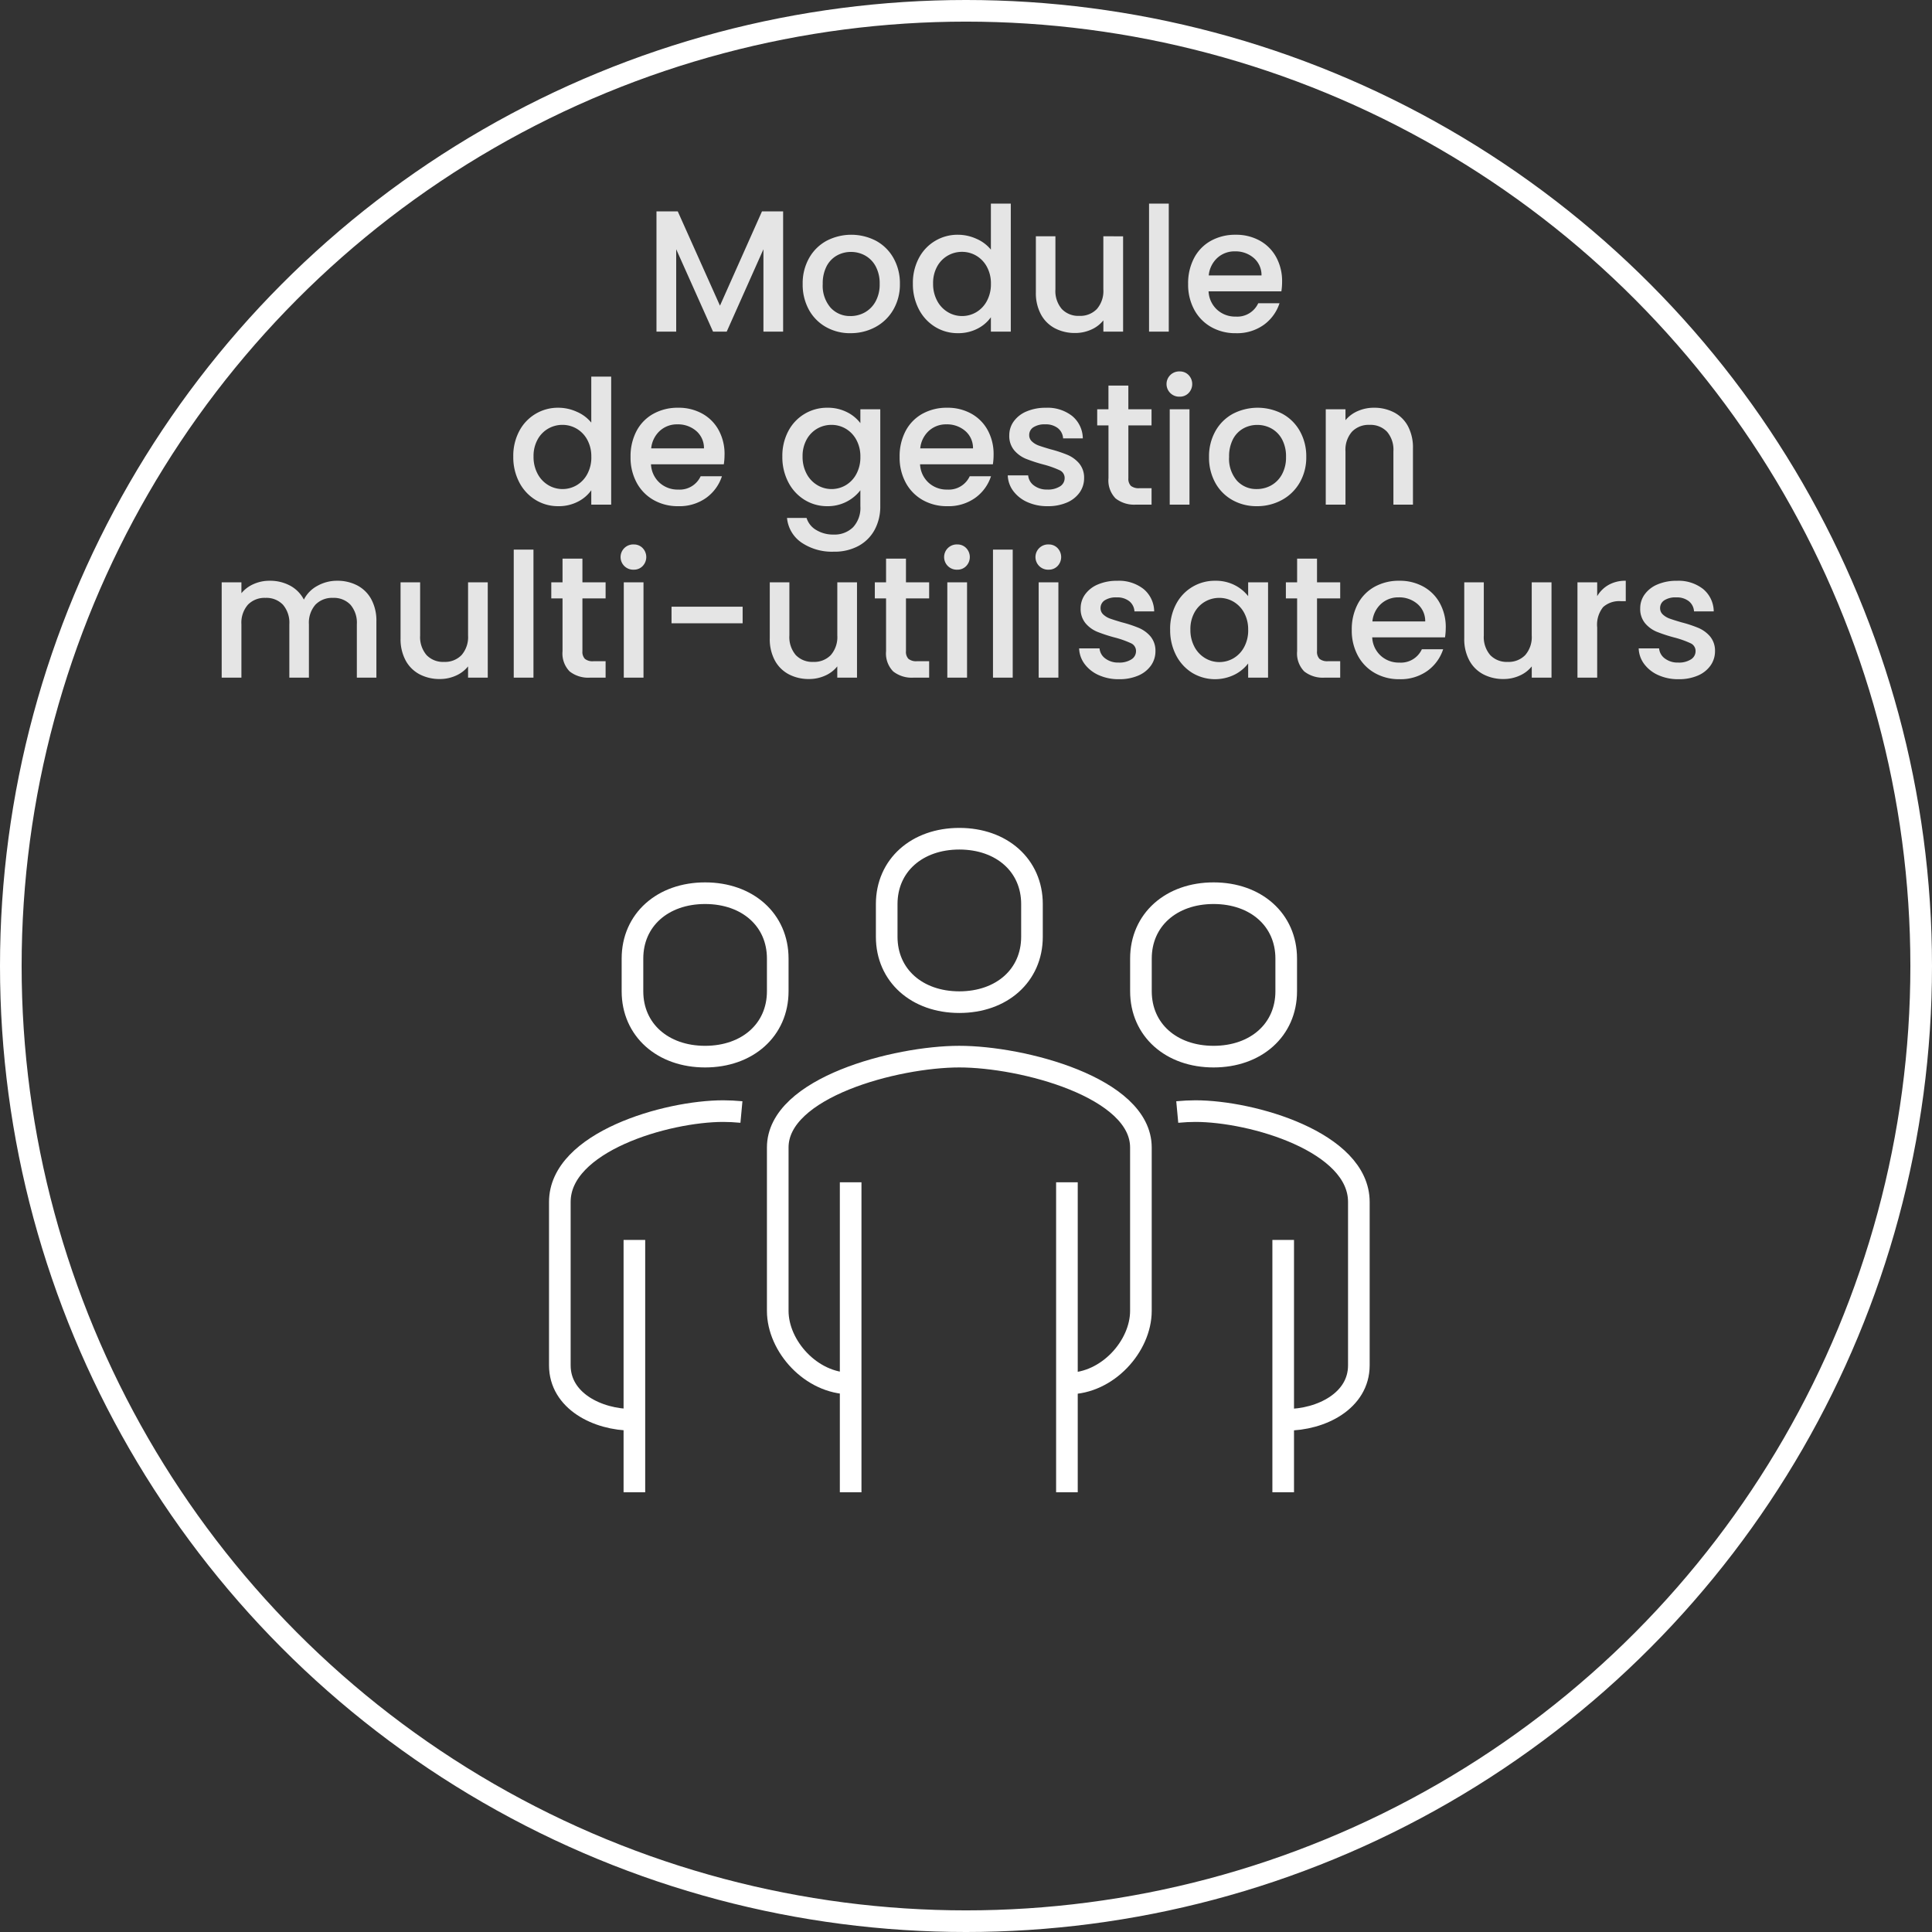 <svg xmlns="http://www.w3.org/2000/svg" xmlns:xlink="http://www.w3.org/1999/xlink" id="Pastille_-_Multi-User_Management" data-name="Pastille - Multi-User Management" width="268" height="268" viewBox="0 0 268 268"><rect x="0" y="0" width="268" height="268" fill="#333333" stroke="none"/><defs><clipPath id="clip-path"><rect id="Rectangle_4982" data-name="Rectangle 4982" width="116" height="93" transform="translate(-0.139 0.175)" fill="none" stroke="#fff" stroke-width="3"></rect></clipPath></defs><g id="Ellipse_1486" data-name="Ellipse 1486" fill="none" stroke="#fff" stroke-width="3"><circle cx="134" cy="134" r="134" stroke="none"></circle><circle cx="134" cy="134" r="132.5" fill="none"></circle></g><g id="Groupe_9579" data-name="Groupe 9579" transform="translate(75.139 113.825)"><g id="Groupe_9546" data-name="Groupe 9546" clip-path="url(#clip-path)"><path id="Trac&#xE9;_13967" data-name="Trac&#xE9; 13967" d="M53.3,58.342c5.444,0,10.076-5.177,10.076-10.076V25.6c0-8.32-16.439-12.6-25.19-12.6S13,17.275,13,25.6V48.266c0,4.9,4.632,10.076,10.076,10.076" transform="translate(19.747 19.747)" fill="none" stroke="#fff" stroke-linejoin="round" stroke-width="3"></path><path id="Trac&#xE9;_13968" data-name="Trac&#xE9; 13968" d="M50.114,58.823c4.9,0,10.076-2.658,10.076-7.557V28.6c0-8.32-14.8-12.6-22.671-12.6-.778,0-1.627.043-2.519.126" transform="translate(53.166 24.304)" fill="none" stroke="#fff" stroke-linejoin="round" stroke-width="3"></path><path id="Trac&#xE9;_13969" data-name="Trac&#xE9; 13969" d="M29.076,23.671c5.872,0,10.076-3.7,10.076-9.068V10.068C39.152,4.7,34.948,1,29.076,1S19,4.7,19,10.068V14.6C19,19.968,23.2,23.671,29.076,23.671Z" transform="translate(28.861 1.519)" fill="none" stroke="#fff" stroke-linejoin="round" stroke-width="3"></path><line id="Ligne_2085" data-name="Ligne 2085" y1="35" transform="translate(102.861 58.175)" fill="none" stroke="#fff" stroke-linejoin="round" stroke-width="3"></line><line id="Ligne_2086" data-name="Ligne 2086" y1="43" transform="translate(72.861 50.175)" fill="none" stroke="#fff" stroke-linejoin="round" stroke-width="3"></line><line id="Ligne_2087" data-name="Ligne 2087" y2="43" transform="translate(42.861 50.175)" fill="none" stroke="#fff" stroke-linejoin="round" stroke-width="3"></line><path id="Trac&#xE9;_13970" data-name="Trac&#xE9; 13970" d="M43.076,26.671c5.872,0,10.076-3.7,10.076-9.068V13.068C53.152,7.7,48.948,4,43.076,4S33,7.7,33,13.068V17.6C33,22.968,37.2,26.671,43.076,26.671Z" transform="translate(50.128 6.076)" fill="none" stroke="#fff" stroke-linejoin="round" stroke-width="3"></path><path id="Trac&#xE9;_13971" data-name="Trac&#xE9; 13971" d="M11.076,58.823C6.177,58.823,1,56.166,1,51.266V28.6C1,20.275,15.8,16,23.671,16c.778,0,1.627.043,2.519.126" transform="translate(1.519 24.304)" fill="none" stroke="#fff" stroke-linejoin="round" stroke-width="3"></path><line id="Ligne_2088" data-name="Ligne 2088" y1="35" transform="translate(12.861 58.175)" fill="none" stroke="#fff" stroke-linejoin="round" stroke-width="3"></line><path id="Trac&#xE9;_13972" data-name="Trac&#xE9; 13972" d="M15.076,26.671C9.2,26.671,5,22.968,5,17.6V13.068C5,7.7,9.2,4,15.076,4s10.076,3.7,10.076,9.068V17.6C25.152,22.968,20.948,26.671,15.076,26.671Z" transform="translate(7.595 6.076)" fill="none" stroke="#fff" stroke-linejoin="round" stroke-width="3"></path></g></g><path id="Trac&#xE9;_14093" data-name="Trac&#xE9; 14093" d="M109.632,8.32V25H106.9V13.576L101.808,25h-1.9L94.8,13.576V25H92.064V8.32h2.952l5.856,13.08L106.7,8.32Zm9.336,16.9a6.772,6.772,0,0,1-3.384-.852,6.12,6.12,0,0,1-2.376-2.4,7.24,7.24,0,0,1-.864-3.588,7.1,7.1,0,0,1,.888-3.576,6.134,6.134,0,0,1,2.424-2.4,7.431,7.431,0,0,1,6.864,0,6.134,6.134,0,0,1,2.424,2.4,7.1,7.1,0,0,1,.888,3.576,6.953,6.953,0,0,1-.912,3.576,6.315,6.315,0,0,1-2.484,2.412A7.16,7.16,0,0,1,118.968,25.216Zm0-2.376a4.071,4.071,0,0,0,1.98-.5,3.84,3.84,0,0,0,1.5-1.512,4.861,4.861,0,0,0,.576-2.448,4.962,4.962,0,0,0-.552-2.436,3.726,3.726,0,0,0-1.464-1.5,4,4,0,0,0-1.968-.5,3.937,3.937,0,0,0-1.956.5,3.6,3.6,0,0,0-1.428,1.5,5.148,5.148,0,0,0-.528,2.436,4.64,4.64,0,0,0,1.092,3.3A3.608,3.608,0,0,0,118.968,22.84Zm8.664-4.512a7.318,7.318,0,0,1,.828-3.528,6.034,6.034,0,0,1,5.436-3.24,6.2,6.2,0,0,1,2.556.564,5.23,5.23,0,0,1,2,1.5V7.24h2.76V25h-2.76V23.008a5.123,5.123,0,0,1-1.86,1.584,5.771,5.771,0,0,1-2.724.624,5.918,5.918,0,0,1-3.156-.876,6.183,6.183,0,0,1-2.256-2.448A7.531,7.531,0,0,1,127.632,18.328Zm10.824.048A4.788,4.788,0,0,0,137.892,16a3.959,3.959,0,0,0-1.476-1.536,3.862,3.862,0,0,0-1.968-.528,3.931,3.931,0,0,0-1.968.516A3.891,3.891,0,0,0,131,15.964a4.721,4.721,0,0,0-.564,2.364,4.926,4.926,0,0,0,.564,2.4,3.979,3.979,0,0,0,1.488,1.572,3.816,3.816,0,0,0,1.956.54,3.862,3.862,0,0,0,1.968-.528,3.939,3.939,0,0,0,1.476-1.548A4.857,4.857,0,0,0,138.456,18.376Zm18.336-6.6V25h-2.736V23.44a4.428,4.428,0,0,1-1.692,1.284,5.365,5.365,0,0,1-2.22.468,5.93,5.93,0,0,1-2.8-.648,4.681,4.681,0,0,1-1.944-1.92,6.228,6.228,0,0,1-.708-3.072V11.776h2.712v7.368a3.838,3.838,0,0,0,.888,2.724,3.16,3.16,0,0,0,2.424.948,3.2,3.2,0,0,0,2.436-.948,3.806,3.806,0,0,0,.9-2.724V11.776Zm6.336-4.536V25h-2.736V7.24Zm15.72,10.824a8.555,8.555,0,0,1-.1,1.344h-10.1a3.669,3.669,0,0,0,1.176,2.544,3.712,3.712,0,0,0,2.592.96,3.2,3.2,0,0,0,3.12-1.848h2.952a5.957,5.957,0,0,1-2.172,2.988,6.373,6.373,0,0,1-3.9,1.164,6.754,6.754,0,0,1-3.4-.852,6.062,6.062,0,0,1-2.352-2.4,7.321,7.321,0,0,1-.852-3.588,7.493,7.493,0,0,1,.828-3.588,5.823,5.823,0,0,1,2.328-2.388,6.928,6.928,0,0,1,3.444-.84,6.735,6.735,0,0,1,3.336.816,5.766,5.766,0,0,1,2.28,2.292A6.9,6.9,0,0,1,178.848,18.064Zm-2.856-.864a3.114,3.114,0,0,0-1.08-2.424,3.861,3.861,0,0,0-2.616-.912,3.514,3.514,0,0,0-2.424.9,3.761,3.761,0,0,0-1.2,2.436ZM72.2,42.328a7.318,7.318,0,0,1,.828-3.528,6.034,6.034,0,0,1,5.436-3.24,6.2,6.2,0,0,1,2.556.564,5.23,5.23,0,0,1,2,1.5V31.24h2.76V49h-2.76V47.008a5.123,5.123,0,0,1-1.86,1.584,5.771,5.771,0,0,1-2.724.624,5.918,5.918,0,0,1-3.156-.876,6.183,6.183,0,0,1-2.256-2.448A7.531,7.531,0,0,1,72.2,42.328Zm10.824.048A4.788,4.788,0,0,0,82.464,40a3.959,3.959,0,0,0-1.476-1.536,3.862,3.862,0,0,0-1.968-.528,3.931,3.931,0,0,0-1.968.516,3.891,3.891,0,0,0-1.476,1.512,4.721,4.721,0,0,0-.564,2.364,4.926,4.926,0,0,0,.564,2.4A3.979,3.979,0,0,0,77.064,46.3a3.817,3.817,0,0,0,1.956.54,3.861,3.861,0,0,0,1.968-.528,3.939,3.939,0,0,0,1.476-1.548A4.857,4.857,0,0,0,83.028,42.376Zm18.48-.312a8.555,8.555,0,0,1-.1,1.344h-10.1a3.669,3.669,0,0,0,1.176,2.544,3.712,3.712,0,0,0,2.592.96,3.2,3.2,0,0,0,3.12-1.848h2.952a5.957,5.957,0,0,1-2.172,2.988,6.373,6.373,0,0,1-3.9,1.164,6.754,6.754,0,0,1-3.4-.852,6.062,6.062,0,0,1-2.352-2.4,7.321,7.321,0,0,1-.852-3.588,7.493,7.493,0,0,1,.828-3.588A5.823,5.823,0,0,1,91.632,36.4a6.928,6.928,0,0,1,3.444-.84,6.735,6.735,0,0,1,3.336.816,5.766,5.766,0,0,1,2.28,2.292A6.9,6.9,0,0,1,101.508,42.064ZM98.652,41.2a3.114,3.114,0,0,0-1.08-2.424,3.861,3.861,0,0,0-2.616-.912,3.514,3.514,0,0,0-2.424.9,3.761,3.761,0,0,0-1.2,2.436Zm17.112-5.64a5.864,5.864,0,0,1,2.724.612,5.232,5.232,0,0,1,1.86,1.524v-1.92h2.76v13.44a6.757,6.757,0,0,1-.768,3.252,5.549,5.549,0,0,1-2.22,2.244,6.971,6.971,0,0,1-3.468.816,7.525,7.525,0,0,1-4.464-1.26,4.649,4.649,0,0,1-2.016-3.42h2.712a2.944,2.944,0,0,0,1.332,1.668,4.511,4.511,0,0,0,2.436.636,3.642,3.642,0,0,0,2.676-1.008,3.938,3.938,0,0,0,1.02-2.928V47.008a5.684,5.684,0,0,1-4.584,2.208,5.918,5.918,0,0,1-3.156-.876,6.183,6.183,0,0,1-2.256-2.448,7.531,7.531,0,0,1-.828-3.564,7.318,7.318,0,0,1,.828-3.528,6.033,6.033,0,0,1,5.412-3.24Zm4.584,6.816A4.788,4.788,0,0,0,119.784,40a3.959,3.959,0,0,0-1.476-1.536,3.862,3.862,0,0,0-1.968-.528,3.931,3.931,0,0,0-1.968.516,3.891,3.891,0,0,0-1.476,1.512,4.721,4.721,0,0,0-.564,2.364,4.926,4.926,0,0,0,.564,2.4,3.979,3.979,0,0,0,1.488,1.572,3.817,3.817,0,0,0,1.956.54,3.862,3.862,0,0,0,1.968-.528,3.939,3.939,0,0,0,1.476-1.548A4.857,4.857,0,0,0,120.348,42.376Zm18.48-.312a8.555,8.555,0,0,1-.1,1.344h-10.1a3.669,3.669,0,0,0,1.176,2.544,3.712,3.712,0,0,0,2.592.96,3.2,3.2,0,0,0,3.12-1.848h2.952a5.957,5.957,0,0,1-2.172,2.988,6.373,6.373,0,0,1-3.9,1.164,6.754,6.754,0,0,1-3.4-.852,6.062,6.062,0,0,1-2.352-2.4,7.321,7.321,0,0,1-.852-3.588,7.493,7.493,0,0,1,.828-3.588,5.823,5.823,0,0,1,2.328-2.388,6.928,6.928,0,0,1,3.444-.84,6.735,6.735,0,0,1,3.336.816,5.766,5.766,0,0,1,2.28,2.292A6.9,6.9,0,0,1,138.828,42.064Zm-2.856-.864a3.114,3.114,0,0,0-1.08-2.424,3.861,3.861,0,0,0-2.616-.912,3.514,3.514,0,0,0-2.424.9,3.761,3.761,0,0,0-1.2,2.436Zm10.344,8.016a6.662,6.662,0,0,1-2.8-.564,4.911,4.911,0,0,1-1.956-1.536,3.829,3.829,0,0,1-.768-2.172h2.832a1.931,1.931,0,0,0,.8,1.4,2.919,2.919,0,0,0,1.836.564,3.092,3.092,0,0,0,1.788-.444,1.34,1.34,0,0,0,.636-1.14,1.171,1.171,0,0,0-.708-1.1,13.271,13.271,0,0,0-2.244-.792,21.657,21.657,0,0,1-2.424-.792,4.249,4.249,0,0,1-1.62-1.176,3.082,3.082,0,0,1-.684-2.088,3.256,3.256,0,0,1,.624-1.932,4.155,4.155,0,0,1,1.788-1.38,6.68,6.68,0,0,1,2.676-.5,5.526,5.526,0,0,1,3.636,1.14,4.093,4.093,0,0,1,1.476,3.108h-2.736a1.949,1.949,0,0,0-.72-1.416A2.692,2.692,0,0,0,146,37.864a2.844,2.844,0,0,0-1.656.408,1.263,1.263,0,0,0-.576,1.08,1.169,1.169,0,0,0,.384.888,2.735,2.735,0,0,0,.936.564q.552.2,1.632.516a17.753,17.753,0,0,1,2.364.78,4.4,4.4,0,0,1,1.6,1.164,3.08,3.08,0,0,1,.7,2.04,3.421,3.421,0,0,1-.624,2.016,4.137,4.137,0,0,1-1.764,1.392A6.573,6.573,0,0,1,146.316,49.216Zm11.208-11.208v7.32a1.4,1.4,0,0,0,.348,1.068,1.73,1.73,0,0,0,1.188.324h1.68V49h-2.16a4.163,4.163,0,0,1-2.832-.864,3.561,3.561,0,0,1-.984-2.808v-7.32H153.2V35.776h1.56V32.488h2.76v3.288h3.216v2.232Zm7.128-3.984a1.752,1.752,0,1,1,0-3.5,1.666,1.666,0,0,1,1.224.5,1.8,1.8,0,0,1,0,2.5A1.666,1.666,0,0,1,164.652,34.024ZM166,35.776V49H163.26V35.776Zm9.336,13.44a6.772,6.772,0,0,1-3.384-.852,6.12,6.12,0,0,1-2.376-2.4,7.239,7.239,0,0,1-.864-3.588A7.1,7.1,0,0,1,169.6,38.8a6.134,6.134,0,0,1,2.424-2.4,7.431,7.431,0,0,1,6.864,0,6.134,6.134,0,0,1,2.424,2.4,7.1,7.1,0,0,1,.888,3.576,6.953,6.953,0,0,1-.912,3.576,6.315,6.315,0,0,1-2.484,2.412A7.16,7.16,0,0,1,175.332,49.216Zm0-2.376a4.071,4.071,0,0,0,1.98-.5,3.84,3.84,0,0,0,1.5-1.512,4.861,4.861,0,0,0,.576-2.448,4.962,4.962,0,0,0-.552-2.436,3.726,3.726,0,0,0-1.464-1.5,4,4,0,0,0-1.968-.5,3.937,3.937,0,0,0-1.956.5,3.6,3.6,0,0,0-1.428,1.5,5.148,5.148,0,0,0-.528,2.436,4.64,4.64,0,0,0,1.092,3.3A3.608,3.608,0,0,0,175.332,46.84ZM191.58,35.56a5.93,5.93,0,0,1,2.8.648,4.608,4.608,0,0,1,1.932,1.92A6.316,6.316,0,0,1,197,41.2V49h-2.712V41.608a3.838,3.838,0,0,0-.888-2.724,3.16,3.16,0,0,0-2.424-.948,3.2,3.2,0,0,0-2.436.948,3.806,3.806,0,0,0-.9,2.724V49h-2.736V35.776h2.736v1.512a4.529,4.529,0,0,1,1.716-1.272A5.486,5.486,0,0,1,191.58,35.56Zm-143.82,24a5.93,5.93,0,0,1,2.8.648,4.681,4.681,0,0,1,1.944,1.92,6.228,6.228,0,0,1,.708,3.072V73H50.5V65.608a3.838,3.838,0,0,0-.888-2.724,3.16,3.16,0,0,0-2.424-.948,3.2,3.2,0,0,0-2.436.948,3.806,3.806,0,0,0-.9,2.724V73H41.136V65.608a3.838,3.838,0,0,0-.888-2.724,3.16,3.16,0,0,0-2.424-.948,3.2,3.2,0,0,0-2.436.948,3.806,3.806,0,0,0-.9,2.724V73H31.752V59.776h2.736v1.512a4.549,4.549,0,0,1,1.7-1.272A5.4,5.4,0,0,1,38.4,59.56a5.878,5.878,0,0,1,2.832.672,4.593,4.593,0,0,1,1.92,1.944,4.435,4.435,0,0,1,1.872-1.908A5.536,5.536,0,0,1,47.76,59.56Zm20.9.216V73H65.928V71.44a4.429,4.429,0,0,1-1.692,1.284,5.365,5.365,0,0,1-2.22.468,5.93,5.93,0,0,1-2.8-.648,4.681,4.681,0,0,1-1.944-1.92,6.228,6.228,0,0,1-.708-3.072V59.776H59.28v7.368a3.838,3.838,0,0,0,.888,2.724,3.16,3.16,0,0,0,2.424.948,3.2,3.2,0,0,0,2.436-.948,3.806,3.806,0,0,0,.9-2.724V59.776ZM75,55.24V73H72.264V55.24Zm6.792,6.768v7.32A1.4,1.4,0,0,0,82.14,70.4a1.73,1.73,0,0,0,1.188.324h1.68V73h-2.16a4.163,4.163,0,0,1-2.832-.864,3.561,3.561,0,0,1-.984-2.808v-7.32h-1.56V59.776h1.56V56.488h2.76v3.288h3.216v2.232Zm7.128-3.984a1.752,1.752,0,1,1,0-3.5,1.666,1.666,0,0,1,1.224.5,1.8,1.8,0,0,1,0,2.5A1.666,1.666,0,0,1,88.92,58.024Zm1.344,1.752V73H87.528V59.776Zm13.752,3.384v2.3H94.152v-2.3Zm15.864-3.384V73h-2.736V71.44a4.429,4.429,0,0,1-1.692,1.284,5.365,5.365,0,0,1-2.22.468,5.93,5.93,0,0,1-2.8-.648,4.681,4.681,0,0,1-1.944-1.92,6.228,6.228,0,0,1-.708-3.072V59.776H110.5v7.368a3.838,3.838,0,0,0,.888,2.724,3.16,3.16,0,0,0,2.424.948,3.2,3.2,0,0,0,2.436-.948,3.806,3.806,0,0,0,.9-2.724V59.776Zm6.792,2.232v7.32a1.4,1.4,0,0,0,.348,1.068,1.73,1.73,0,0,0,1.188.324h1.68V73h-2.16a4.163,4.163,0,0,1-2.832-.864,3.561,3.561,0,0,1-.984-2.808v-7.32h-1.56V59.776h1.56V56.488h2.76v3.288h3.216v2.232Zm7.128-3.984a1.752,1.752,0,1,1,0-3.5,1.666,1.666,0,0,1,1.224.5,1.8,1.8,0,0,1,0,2.5A1.666,1.666,0,0,1,133.8,58.024Zm1.344,1.752V73h-2.736V59.776Zm6.336-4.536V73h-2.736V55.24Zm4.992,2.784a1.752,1.752,0,1,1,0-3.5,1.666,1.666,0,0,1,1.224.5,1.8,1.8,0,0,1,0,2.5A1.666,1.666,0,0,1,146.472,58.024Zm1.344,1.752V73H145.08V59.776Zm8.4,13.44a6.662,6.662,0,0,1-2.8-.564,4.911,4.911,0,0,1-1.956-1.536,3.829,3.829,0,0,1-.768-2.172h2.832a1.931,1.931,0,0,0,.8,1.4,2.919,2.919,0,0,0,1.836.564,3.092,3.092,0,0,0,1.788-.444,1.34,1.34,0,0,0,.636-1.14,1.171,1.171,0,0,0-.708-1.1,13.272,13.272,0,0,0-2.244-.792,21.656,21.656,0,0,1-2.424-.792,4.249,4.249,0,0,1-1.62-1.176,3.082,3.082,0,0,1-.684-2.088,3.256,3.256,0,0,1,.624-1.932,4.155,4.155,0,0,1,1.788-1.38,6.68,6.68,0,0,1,2.676-.5,5.526,5.526,0,0,1,3.636,1.14,4.093,4.093,0,0,1,1.476,3.108h-2.736a1.949,1.949,0,0,0-.72-1.416,2.692,2.692,0,0,0-1.752-.528,2.844,2.844,0,0,0-1.656.408,1.263,1.263,0,0,0-.576,1.08,1.169,1.169,0,0,0,.384.888,2.735,2.735,0,0,0,.936.564q.552.2,1.632.516a17.754,17.754,0,0,1,2.364.78,4.4,4.4,0,0,1,1.6,1.164,3.08,3.08,0,0,1,.7,2.04,3.421,3.421,0,0,1-.624,2.016,4.137,4.137,0,0,1-1.764,1.392A6.573,6.573,0,0,1,156.216,73.216Zm7.1-6.888a7.318,7.318,0,0,1,.828-3.528,6.033,6.033,0,0,1,5.412-3.24,5.773,5.773,0,0,1,2.724.612,5.528,5.528,0,0,1,1.86,1.524v-1.92h2.76V73h-2.76V71.032a5.434,5.434,0,0,1-1.9,1.56,6.136,6.136,0,0,1-5.856-.252,6.213,6.213,0,0,1-2.244-2.448A7.531,7.531,0,0,1,163.32,66.328Zm10.824.048A4.788,4.788,0,0,0,173.58,64a3.959,3.959,0,0,0-1.476-1.536,3.862,3.862,0,0,0-1.968-.528,3.931,3.931,0,0,0-1.968.516,3.892,3.892,0,0,0-1.476,1.512,4.721,4.721,0,0,0-.564,2.364,4.926,4.926,0,0,0,.564,2.4A3.979,3.979,0,0,0,168.18,70.3a3.817,3.817,0,0,0,1.956.54,3.862,3.862,0,0,0,1.968-.528,3.939,3.939,0,0,0,1.476-1.548A4.857,4.857,0,0,0,174.144,66.376Zm9.552-4.368v7.32a1.4,1.4,0,0,0,.348,1.068,1.73,1.73,0,0,0,1.188.324h1.68V73h-2.16a4.163,4.163,0,0,1-2.832-.864,3.561,3.561,0,0,1-.984-2.808v-7.32h-1.56V59.776h1.56V56.488h2.76v3.288h3.216v2.232Zm17.856,4.056a8.555,8.555,0,0,1-.1,1.344h-10.1a3.669,3.669,0,0,0,1.176,2.544,3.712,3.712,0,0,0,2.592.96,3.2,3.2,0,0,0,3.12-1.848h2.952a5.957,5.957,0,0,1-2.172,2.988,6.373,6.373,0,0,1-3.9,1.164,6.754,6.754,0,0,1-3.4-.852,6.062,6.062,0,0,1-2.352-2.4,7.321,7.321,0,0,1-.852-3.588,7.493,7.493,0,0,1,.828-3.588,5.823,5.823,0,0,1,2.328-2.388,6.928,6.928,0,0,1,3.444-.84,6.735,6.735,0,0,1,3.336.816,5.766,5.766,0,0,1,2.28,2.292A6.9,6.9,0,0,1,201.552,66.064ZM198.7,65.2a3.114,3.114,0,0,0-1.08-2.424A3.861,3.861,0,0,0,195,61.864a3.514,3.514,0,0,0-2.424.9,3.761,3.761,0,0,0-1.2,2.436Zm17.52-5.424V73H213.48V71.44a4.428,4.428,0,0,1-1.692,1.284,5.365,5.365,0,0,1-2.22.468,5.93,5.93,0,0,1-2.8-.648,4.681,4.681,0,0,1-1.944-1.92,6.228,6.228,0,0,1-.708-3.072V59.776h2.712v7.368a3.838,3.838,0,0,0,.888,2.724,3.16,3.16,0,0,0,2.424.948,3.2,3.2,0,0,0,2.436-.948,3.806,3.806,0,0,0,.9-2.724V59.776Zm6.336,1.92a4.3,4.3,0,0,1,1.6-1.572,4.721,4.721,0,0,1,2.364-.564v2.832h-.7a3.332,3.332,0,0,0-2.436.816,3.9,3.9,0,0,0-.828,2.832V73h-2.736V59.776h2.736Zm11.28,11.52a6.662,6.662,0,0,1-2.8-.564,4.911,4.911,0,0,1-1.956-1.536,3.829,3.829,0,0,1-.768-2.172h2.832a1.931,1.931,0,0,0,.8,1.4,2.919,2.919,0,0,0,1.836.564,3.092,3.092,0,0,0,1.788-.444,1.34,1.34,0,0,0,.636-1.14,1.171,1.171,0,0,0-.708-1.1,13.272,13.272,0,0,0-2.244-.792,21.656,21.656,0,0,1-2.424-.792,4.249,4.249,0,0,1-1.62-1.176,3.082,3.082,0,0,1-.684-2.088,3.256,3.256,0,0,1,.624-1.932,4.155,4.155,0,0,1,1.788-1.38,6.68,6.68,0,0,1,2.676-.5,5.526,5.526,0,0,1,3.636,1.14,4.093,4.093,0,0,1,1.476,3.108h-2.736a1.949,1.949,0,0,0-.72-1.416,2.692,2.692,0,0,0-1.752-.528,2.844,2.844,0,0,0-1.656.408,1.263,1.263,0,0,0-.576,1.08,1.169,1.169,0,0,0,.384.888,2.735,2.735,0,0,0,.936.564q.552.2,1.632.516a17.754,17.754,0,0,1,2.364.78,4.4,4.4,0,0,1,1.6,1.164,3.08,3.08,0,0,1,.7,2.04,3.421,3.421,0,0,1-.624,2.016,4.137,4.137,0,0,1-1.764,1.392A6.573,6.573,0,0,1,233.832,73.216Z" transform="translate(-1 21)" fill="rgba(255,255,255,0.87)"></path></svg>